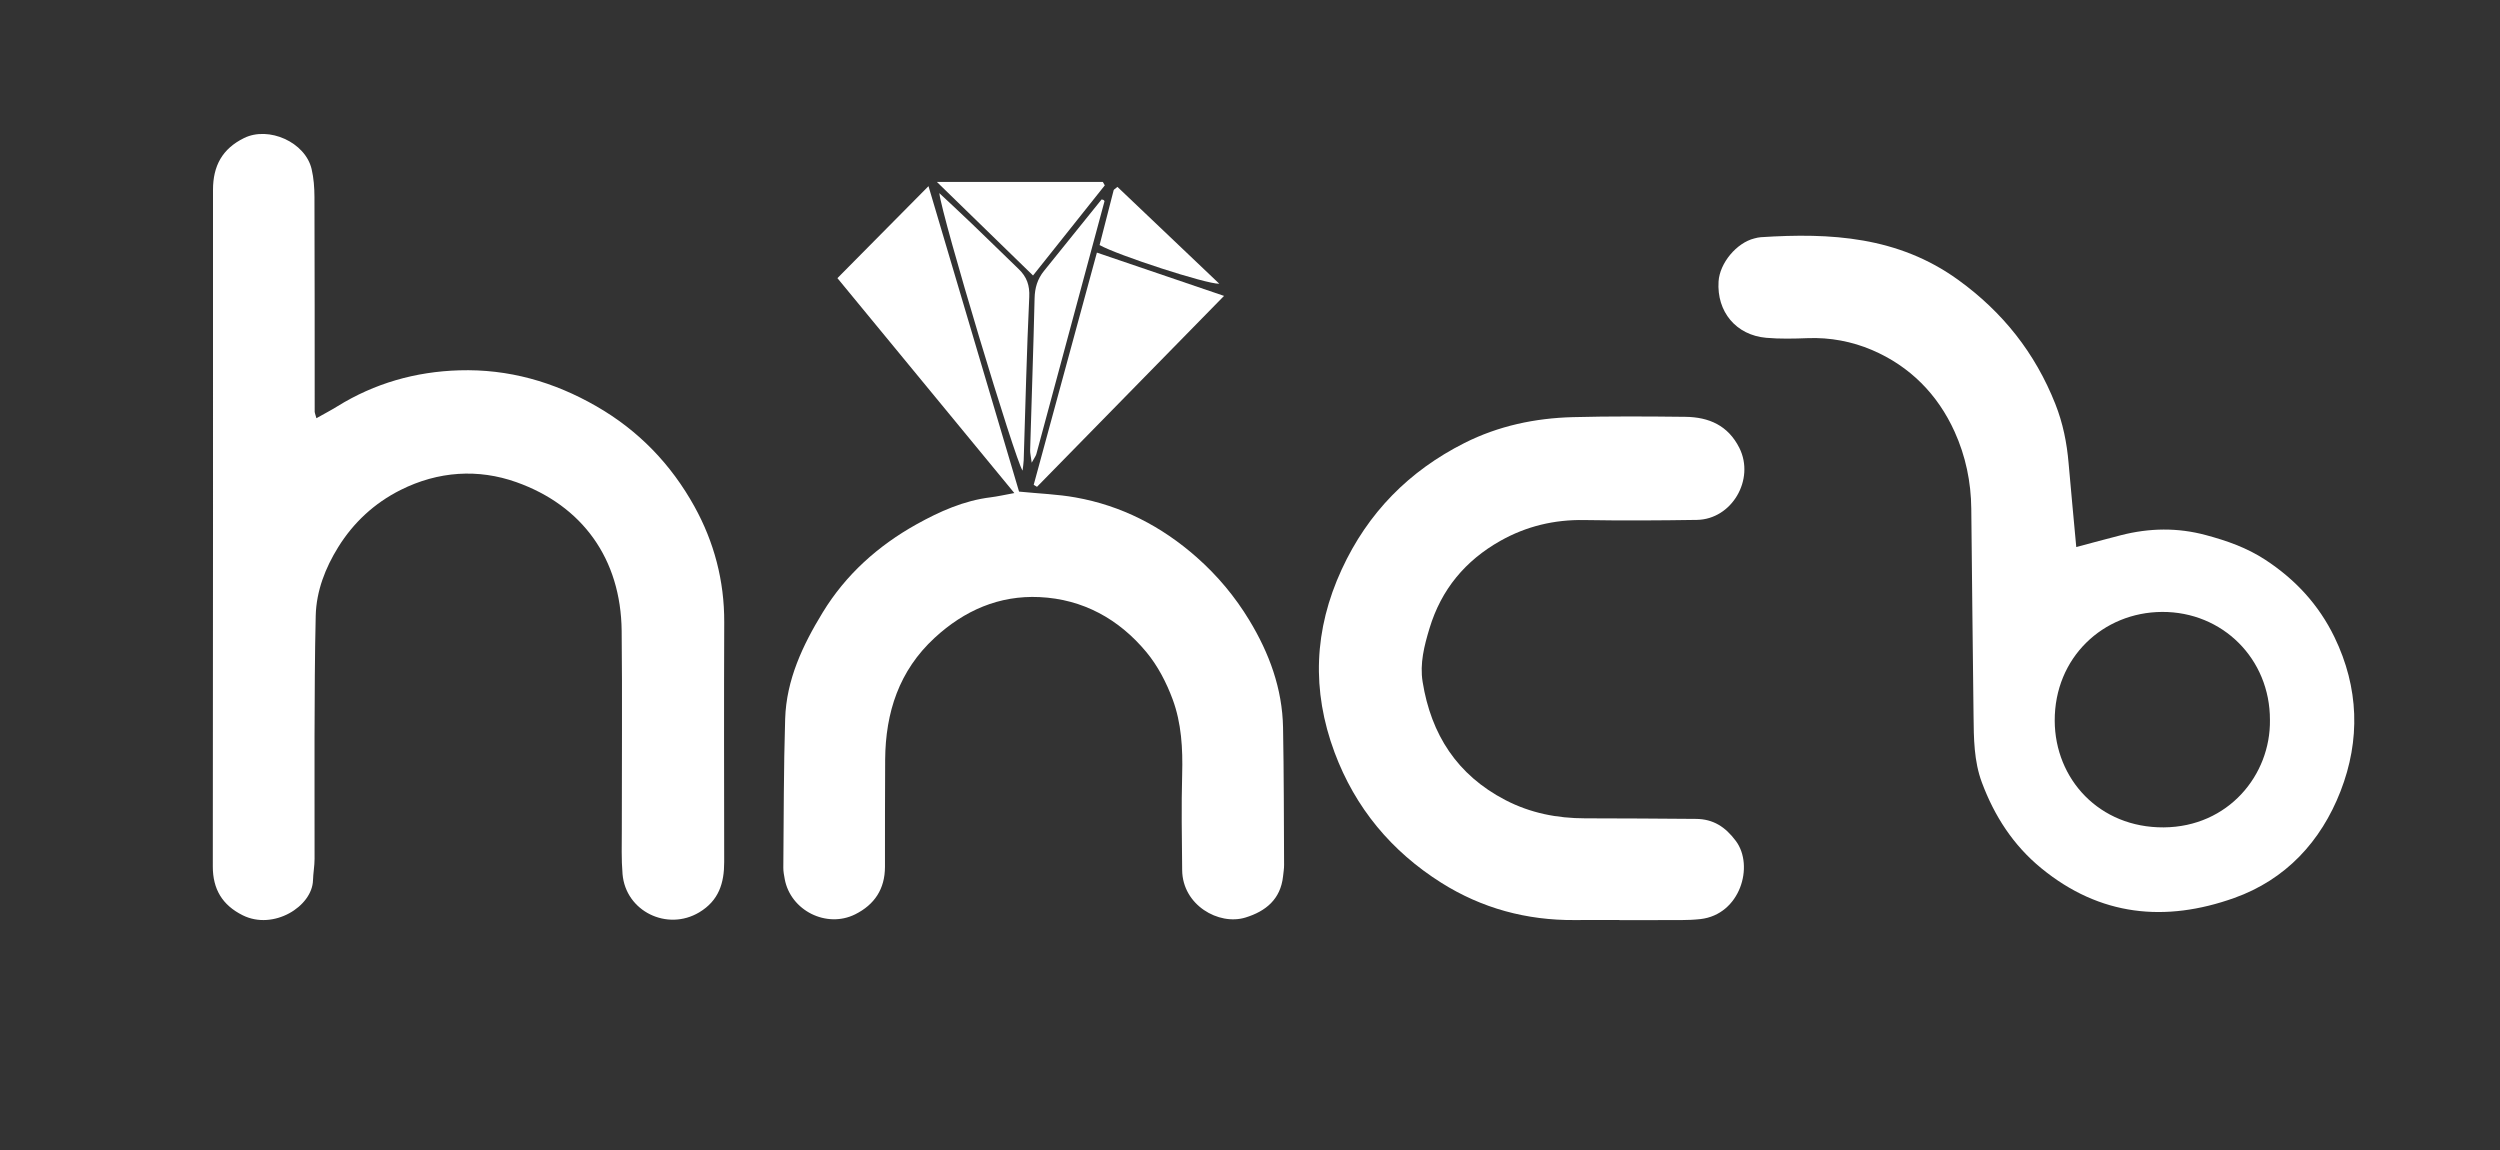 <?xml version="1.0" encoding="utf-8"?>
<!-- Generator: Adobe Illustrator 26.0.1, SVG Export Plug-In . SVG Version: 6.00 Build 0)  -->
<svg version="1.1" id="Layer_1" xmlns="http://www.w3.org/2000/svg" xmlns:xlink="http://www.w3.org/1999/xlink" x="0px" y="0px"
	 viewBox="0 0 652 300" style="enable-background:new 0 0 652 300;" xml:space="preserve">
<rect x="0" y="0" width="652" height="300" fill="#333333" stroke="none"/>
<style type="text/css">
	.st0{fill:#FFFFFF;}
</style>
<g>
	<path class="st0" d="M82.52,109.07c2.04-1.15,3.79-2.06,5.45-3.09c9.75-6.04,20.4-9.06,31.82-9.4c12.81-0.38,24.6,2.97,35.73,9.36
		c11.06,6.35,19.52,15.19,25.59,26.15c5.13,9.27,7.81,19.39,7.77,30.15c-0.09,20.85-0.03,41.71-0.01,62.56
		c0.01,5.49-1.39,10.08-6.53,13.15c-8.33,4.97-19.16-0.28-19.98-9.99c-0.33-3.86-0.19-7.76-0.19-11.64
		c-0.01-17.26,0.14-34.52-0.04-51.77c-0.19-18.85-10.28-32.69-27.45-38.8c-9.95-3.54-20.39-2.89-30.2,2.03
		c-6.87,3.44-12.34,8.56-16.29,14.94c-3.32,5.35-5.69,11.37-5.85,17.85c-0.25,10.49-0.27,20.99-0.31,31.49
		c-0.04,10.64,0.04,21.28,0.01,31.93c0,1.86-0.36,3.72-0.41,5.58c-0.18,6.82-10.29,13.14-18.34,9.13c-5.34-2.66-7.8-6.84-7.79-12.73
		c0.04-58.82,0.08-117.64,0.05-176.46c0-6.26,2.43-10.72,8.1-13.51c6.43-3.17,15.98,1.07,17.62,8.1c0.55,2.35,0.73,4.83,0.74,7.26
		c0.07,18.69,0.05,37.39,0.06,56.08C82.08,107.69,82.22,107.96,82.52,109.07z"/>
	<path class="st0" d="M541.49,142.67c4-1.06,7.84-2.12,11.7-3.1c7.37-1.88,14.73-2.01,22.13-0.01c5.43,1.46,10.6,3.26,15.42,6.4
		c7.91,5.17,14,11.77,18.1,20.23c6.37,13.16,6.78,26.77,1.57,40.17c-5.1,13.11-14.31,23.06-27.75,27.84
		c-17.94,6.39-34.97,4.77-50.26-7.74c-7.36-6.02-12.26-13.65-15.52-22.37c-2.09-5.58-2.12-11.55-2.18-17.46
		c-0.19-17.98-0.43-35.96-0.59-53.93c-0.06-7.01-1.48-13.77-4.34-20.09c-4.42-9.78-11.69-17.11-21.53-21.32
		c-5.22-2.23-10.96-3.33-16.82-3.1c-3.59,0.14-7.21,0.22-10.78-0.09c-7.89-0.69-12.95-6.82-12.44-14.71
		c0.31-4.79,4.69-10.06,9.34-11.21c0.56-0.14,1.12-0.29,1.69-0.32c18.2-1.18,35.8-0.19,51.45,11.12
		c11.66,8.43,20.06,19.05,25.34,32.35c1.99,5.02,3.02,10.15,3.47,15.48C540.11,127.93,540.79,135.04,541.49,142.67z M592,187.77
		c0.04-15.94-12.37-28.25-28.12-28.18c-15.42,0.07-28.07,11.93-28.01,28.38c0.06,15.2,11.61,27.92,28.43,27.81
		C581.16,215.66,592.2,202.11,592,187.77z"/>
	<path class="st0" d="M422.35,239.94c-3.88,0-7.77-0.03-11.65,0.01c-12.54,0.1-24.24-3.06-34.8-9.72
		c-13-8.2-22.45-19.52-27.85-34.01c-6.01-16.15-5.38-32.01,1.87-47.72c6.83-14.81,17.56-25.68,32.02-32.97
		c8.87-4.47,18.42-6.48,28.27-6.74c9.77-0.26,19.56-0.19,29.34-0.08c6.13,0.07,11.14,2.24,14.08,8.12
		c4.09,8.19-1.94,18.62-11.1,18.76c-9.78,0.15-19.56,0.21-29.34,0.04c-7.83-0.14-15.12,1.61-21.89,5.42
		c-9.14,5.15-15.41,12.66-18.48,22.8c-1.38,4.58-2.57,9.18-1.8,13.98c2.21,13.74,9,24.29,21.59,30.83
		c6.55,3.4,13.48,4.75,20.79,4.76c9.63,0,19.27,0.08,28.9,0.15c4.5,0.03,7.66,2.06,10.41,5.75c4.84,6.49,1.16,19.21-9.25,20.38
		c-3.41,0.38-6.89,0.23-10.34,0.26c-3.6,0.04-7.19,0.01-10.79,0.01C422.35,239.96,422.35,239.95,422.35,239.94z"/>
	<g>
		<path class="st0" d="M264.54,128.59c-15.79-19.18-31.06-37.73-46.14-56.05c7.85-7.93,15.56-15.72,23.75-23.99
			c7.94,26.78,15.82,53.35,23.62,79.66c5.32,0.53,10.08,0.69,14.72,1.52c12,2.14,22.42,7.51,31.59,15.59
			c5.45,4.81,10,10.27,13.73,16.42c5.21,8.59,8.63,17.85,8.81,28.02c0.22,11.93,0.21,23.87,0.27,35.8c0.01,1-0.17,2-0.27,3
			c-0.65,5.96-4.5,9.1-9.8,10.73c-6.97,2.15-16.42-3.25-16.51-12.35c-0.08-8.34-0.23-16.69,0-25.02c0.18-6.69-0.18-13.33-2.49-19.55
			c-1.62-4.37-3.89-8.75-6.85-12.31c-7.16-8.62-16.55-13.81-27.87-14.34c-10.53-0.49-19.61,3.49-27.34,10.62
			c-9.29,8.56-12.81,19.46-12.91,31.72c-0.08,9.35-0.02,18.69-0.05,28.04c-0.02,5.73-2.69,9.82-7.78,12.36
			c-7.46,3.71-16.83-0.98-18.36-9.18c-0.18-0.99-0.38-1.99-0.37-2.99c0.12-12.94,0.08-25.88,0.48-38.81
			c0.31-10.19,4.56-19.18,9.77-27.72c6.05-9.93,14.5-17.46,24.52-23.04c5.97-3.32,12.32-6.17,19.3-7.02
			C260.15,129.48,261.92,129.07,264.54,128.59z"/>
		<path class="st0" d="M269.59,126.44c5.46-20.05,10.91-40.1,16.48-60.56c11.06,3.77,21.65,7.38,33.16,11.29
			c-16.72,17.06-32.75,33.42-48.78,49.79C270.17,126.79,269.88,126.61,269.59,126.44z"/>
		<path class="st0" d="M244.98,50.37c3.28,3.08,5.86,5.46,8.4,7.9c4.13,3.96,8.22,7.97,12.33,11.94c2.06,2,2.87,4.19,2.72,7.26
			c-0.67,14.18-0.99,28.38-1.45,42.57c-0.03,0.8-0.17,1.59-0.29,2.7C264.78,120.13,245.59,56.37,244.98,50.37z"/>
		<path class="st0" d="M288.13,48.34c-6.12,7.68-12.24,15.36-18.72,23.51c-8.37-8.14-16.37-15.94-25.07-24.4
			c15.14,0,29.21,0,43.28,0C287.8,47.75,287.97,48.04,288.13,48.34z"/>
		<path class="st0" d="M269.07,120.67c-0.23-1.75-0.43-2.51-0.41-3.26c0.38-13.2,0.85-26.4,1.16-39.61
			c0.06-2.72,0.75-5.04,2.45-7.14c5.03-6.21,10.03-12.45,15.02-18.64c0.25,0.06,0.42,0.07,0.52,0.14c0.11,0.08,0.26,0.25,0.24,0.34
			c-5.91,21.98-11.83,43.95-17.77,65.92C270.15,118.9,269.8,119.33,269.07,120.67z"/>
		<path class="st0" d="M286.77,63.91c1.25-4.91,2.45-9.61,3.67-14.3c0.06-0.21,0.39-0.36,0.99-0.87
			c8.73,8.31,17.51,16.65,26.56,25.26C314.62,74.12,291.33,66.51,286.77,63.91z"/>
	</g>
</g>
</svg>
